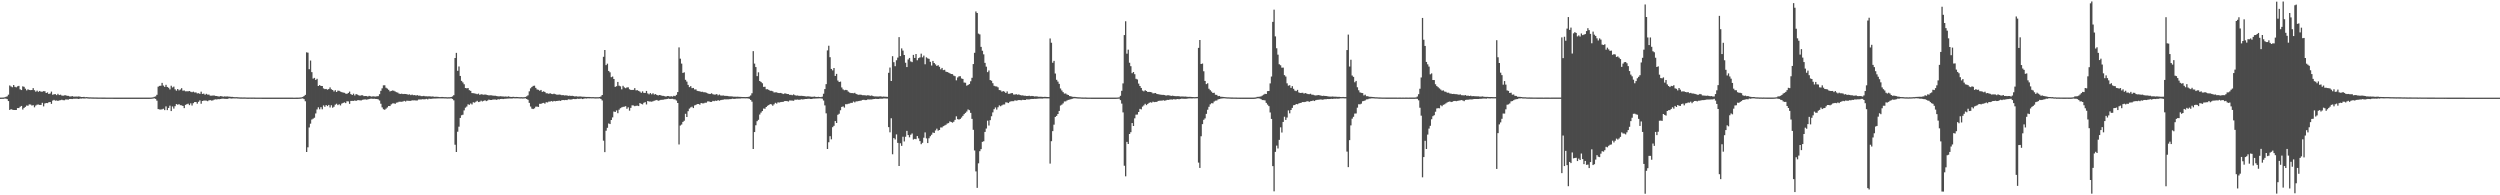 <?xml version="1.0" encoding="UTF-8"?>
<svg xmlns="http://www.w3.org/2000/svg" width="1920" height="150">
  <path d="M0 74.975h1v1.000H0zM1 74.943h1v1.000H1zM2 74.908h1v1.000H2zM3 74.728h1v1.000H3zM4 74.383h1v1.322H4zM5 73.981h1v2.150H5zM6 72.689h1v4.912H6zM7 65.655h1v18.790H7zM8 66.412h1v17.428H8zM9 67.011h1v17.253H9zM10 65.276h1v19.178H10zM11 66.666h1v17.820H11zM12 67.063h1v17.416H12zM13 66.302h1v16.677H13zM14 65.947h1v17.033H14zM15 68.615h1v13.334H15zM16 69.162h1v12.182H16zM17 66.292h1v17.831H17zM18 66.662h1v16.240H18zM19 68.080h1v13.975H19zM20 69.449h1v11.616H20zM21 68.624h1v12.602H21zM22 69.094h1v11.080H22zM23 69.207h1v11.048H23zM24 69.117h1v11.909H24zM25 67.707h1v13.111H25zM26 69.273h1v13.159H26zM27 70.417h1v10.657H27zM28 69.586h1v10.790H28zM29 70.486h1v9.778H29zM30 69.834h1v10.746H30zM31 70.409h1v10.187H31zM32 70.395h1v8.560H32zM33 69.991h1v11.749H33zM34 70.070h1v9.412H34zM35 71.423h1v7.696H35zM36 70.985h1v8.217H36zM37 72.189h1v6.366H37zM38 71.778h1v6.541H38zM39 70.330h1v9.430H39zM40 72.739h1v4.546H40zM41 72.378h1v4.331H41zM42 72.279h1v5.015H42zM43 73.078h1v4.069H43zM44 72.059h1v5.441H44zM45 73.031h1v4.083H45zM46 72.695h1v4.249H46zM47 73.359h1v3.251H47zM48 73.540h1v3.424H48zM49 73.234h1v3.775H49zM50 73.169h1v3.219H50zM51 73.599h1v2.826H51zM52 73.648h1v2.838H52zM53 74.025h1v2.026H53zM54 74.091h1v1.874H54zM55 73.771h1v2.313H55zM56 74.168h1v1.670H56zM57 74.203h1v1.635H57zM58 74.119h1v1.678H58zM59 74.189h1v1.659H59zM60 74.037h1v1.984H60zM61 74.216h1v1.434H61zM62 74.482h1v1.256H62zM63 74.497h1v1.069H63zM64 74.413h1v1.252H64zM65 74.639h1v1.000H65zM66 74.522h1v1.000H66zM67 74.669h1v1.000H67zM68 74.770h1v1.000H68zM69 74.739h1v1.000H69zM70 74.799h1v1.000H70zM71 74.822h1v1.000H71zM72 74.839h1v1.000H72zM73 74.852h1v1.000H73zM74 74.875h1v1.000H74zM75 74.885h1v1.000H75zM76 74.904h1v1.000H76zM77 74.880h1v1.000H77zM78 74.912h1v1.000H78zM79 74.916h1v1.000H79zM80 74.917h1v1.000H80zM81 74.936h1v1.000H81zM82 74.935h1v1.000H82zM83 74.939h1v1.000H83zM84 74.947h1v1.000H84zM85 74.933h1v1.000H85zM86 74.950h1v1.000H86zM87 74.957h1v1.000H87zM88 74.957h1v1.000H88zM89 74.960h1v1.000H89zM90 74.964h1v1.000H90zM91 74.966h1v1.000H91zM92 74.967h1v1.000H92zM93 74.972h1v1.000H93zM94 74.972h1v1.000H94zM95 74.968h1v1.000H95zM96 74.972h1v1.000H96zM97 74.975h1v1.000H97zM98 74.977h1v1.000H98zM99 74.977h1v1.000H99zM100 74.980h1v1.000H100zM101 74.979h1v1.000H101zM102 74.979h1v1.000H102zM103 74.977h1v1.000H103zM104 74.980h1v1.000H104zM105 74.981h1v1.000H105zM106 74.982h1v1.000H106zM107 74.981h1v1.000H107zM108 74.981h1v1.000H108zM109 74.983h1v1.000H109zM110 74.981h1v1.000H110zM111 74.983h1v1.000H111zM112 74.982h1v1.000H112zM113 74.982h1v1.000H113zM114 74.963h1v1.000H114zM115 74.933h1v1.000H115zM116 74.880h1v1.000H116zM117 74.728h1v1.000H117zM118 74.335h1v1.170H118zM119 74.026h1v1.901H119zM120 72.795h1v4.532H120zM121 66.576h1v17.186H121zM122 65.927h1v18.152H122zM123 65.855h1v18.296H123zM124 63.626h1v20.364H124zM125 65.665h1v17.840H125zM126 66.692h1v17.878H126zM127 65.116h1v16.595H127zM128 66.740h1v17.824H128zM129 67.356h1v15.544H129zM130 68.635h1v12.533H130zM131 65.859h1v19.417H131zM132 67.149h1v14.629H132zM133 66.500h1v16.911H133zM134 68.632h1v12.920H134zM135 69.619h1v10.296H135zM136 68.338h1v12.120H136zM137 69.436h1v10.564H137zM138 68.785h1v11.996H138zM139 67.730h1v13.187H139zM140 69.637h1v11.746H140zM141 69.454h1v13.569H141zM142 70.139h1v10.383H142zM143 70.112h1v9.913H143zM144 70.124h1v9.511H144zM145 69.864h1v10.868H145zM146 70.454h1v8.885H146zM147 70.815h1v10.215H147zM148 70.396h1v8.864H148zM149 71.025h1v7.369H149zM150 70.976h1v7.335H150zM151 71.752h1v7.858H151zM152 71.555h1v6.607H152zM153 72.099h1v5.018H153zM154 70.400h1v9.292H154zM155 72.135h1v5.433H155zM156 71.902h1v5.371H156zM157 72.750h1v4.476H157zM158 72.025h1v5.280H158zM159 72.673h1v5.037H159zM160 72.666h1v4.392H160zM161 73.467h1v3.446H161zM162 73.461h1v3.781H162zM163 73.377h1v3.715H163zM164 73.308h1v3.237H164zM165 73.676h1v2.614H165zM166 73.715h1v2.676H166zM167 74.027h1v2.125H167zM168 74.103h1v2.100H168zM169 73.767h1v2.280H169zM170 73.961h1v1.816H170zM171 74.244h1v1.529H171zM172 74.045h1v1.833H172zM173 74.119h1v1.800H173zM174 74.037h1v1.969H174zM175 74.182h1v1.503H175zM176 74.231h1v1.244H176zM177 74.391h1v1.331H177zM178 74.400h1v1.218H178zM179 74.562h1v1.000H179zM180 74.633h1v1.000H180zM181 74.590h1v1.000H181zM182 74.665h1v1.000H182zM183 74.732h1v1.000H183zM184 74.811h1v1.000H184zM185 74.816h1v1.000H185zM186 74.834h1v1.000H186zM187 74.824h1v1.000H187zM188 74.843h1v1.000H188zM189 74.893h1v1.000H189zM190 74.909h1v1.000H190zM191 74.898h1v1.000H191zM192 74.904h1v1.000H192zM193 74.918h1v1.000H193zM194 74.904h1v1.000H194zM195 74.931h1v1.000H195zM196 74.934h1v1.000H196zM197 74.946h1v1.000H197zM198 74.942h1v1.000H198zM199 74.954h1v1.000H199zM200 74.951h1v1.000H200zM201 74.959h1v1.000H201zM202 74.959h1v1.000H202zM203 74.962h1v1.000H203zM204 74.970h1v1.000H204zM205 74.969h1v1.000H205zM206 74.970h1v1.000H206zM207 74.968h1v1.000H207zM208 74.969h1v1.000H208zM209 74.973h1v1.000H209zM210 74.972h1v1.000H210zM211 74.972h1v1.000H211zM212 74.976h1v1.000H212zM213 74.979h1v1.000H213zM214 74.977h1v1.000H214zM215 74.980h1v1.000H215zM216 74.978h1v1.000H216zM217 74.981h1v1.000H217zM218 74.981h1v1.000H218zM219 74.982h1v1.000H219zM220 74.982h1v1.000H220zM221 74.983h1v1.000H221zM222 74.977h1v1.000H222zM223 74.979h1v1.000H223zM224 74.982h1v1.000H224zM225 74.985h1v1.000H225zM226 74.984h1v1.000H226zM227 74.980h1v1.000H227zM228 74.972h1v1.000H228zM229 74.942h1v1.000H229zM230 74.878h1v1.000H230zM231 74.750h1v1.000H231zM232 74.441h1v1.115H232zM233 73.767h1v2.348H233zM234 72.853h1v4.930H234zM235 40.187h1v76.532H235zM236 40.446h1v72.729H236zM237 53.140h1v44.779H237zM238 46.477h1v48.478H238zM239 55.376h1v36.438H239zM240 60.370h1v30.770H240zM241 59.803h1v30.642H241zM242 61.404h1v25.757H242zM243 60.526h1v23.568H243zM244 66.068h1v16.385H244zM245 65.353h1v18.640H245zM246 66.005h1v16.333H246zM247 66.053h1v17.909H247zM248 67.875h1v13.063H248zM249 68.474h1v13.556H249zM250 68.309h1v12.363H250zM251 68.861h1v12.625H251zM252 68.386h1v12.185H252zM253 67.124h1v15.430H253zM254 68.545h1v12.283H254zM255 69.104h1v13.660H255zM256 70.249h1v11.701H256zM257 69.271h1v11.108H257zM258 70.639h1v9.005H258zM259 69.559h1v11.189H259zM260 69.710h1v10.365H260zM261 70.327h1v10.674H261zM262 70.753h1v8.803H262zM263 71.044h1v8.010H263zM264 71.286h1v7.300H264zM265 71.891h1v7.291H265zM266 72.111h1v5.639H266zM267 71.397h1v6.489H267zM268 70.346h1v9.415H268zM269 72.241h1v5.269H269zM270 72.948h1v4.505H270zM271 71.959h1v5.539H271zM272 73.315h1v3.848H272zM273 72.238h1v5.260H273zM274 72.664h1v4.336H274zM275 73.170h1v3.745H275zM276 73.501h1v3.583H276zM277 73.140h1v3.945H277zM278 73.150h1v3.475H278zM279 73.812h1v2.621H279zM280 73.727h1v2.595H280zM281 73.777h1v2.748H281zM282 74.130h1v2.200H282zM283 73.602h1v2.492H283zM284 73.932h1v1.903H284zM285 74.174h1v1.596H285zM286 73.917h1v2.012H286zM287 74.077h1v1.734H287zM288 74.137h1v1.828H288zM289 73.941h1v2.115H289zM290 73.844h1v2.469H290zM291 72.346h1v4.856H291zM292 69.725h1v9.941H292zM293 67.828h1v14.679H293zM294 65.545h1v18.379H294zM295 65.507h1v18.807H295zM296 67.396h1v16.067H296zM297 68.066h1v14.481H297zM298 68.982h1v12.403H298zM299 70.177h1v11.280H299zM300 69.859h1v10.330H300zM301 69.495h1v9.967H301zM302 69.688h1v9.688H302zM303 70.244h1v9.500H303zM304 70.792h1v8.062H304zM305 71.143h1v7.510H305zM306 71.906h1v6.231H306zM307 72.137h1v5.974H307zM308 71.927h1v6.237H308zM309 72.262h1v5.685H309zM310 72.148h1v5.335H310zM311 72.173h1v5.806H311zM312 72.324h1v4.985H312zM313 72.692h1v4.739H313zM314 72.451h1v5.040H314zM315 73.068h1v4.415H315zM316 72.642h1v4.398H316zM317 73.090h1v4.003H317zM318 73.024h1v4.055H318zM319 73.363h1v3.864H319zM320 73.074h1v4.083H320zM321 73.475h1v2.956H321zM322 73.425h1v2.976H322zM323 73.808h1v2.587H323zM324 73.819h1v2.373H324zM325 73.640h1v2.649H325zM326 73.956h1v2.289H326zM327 73.907h1v2.034H327zM328 74.042h1v2.314H328zM329 73.913h1v1.874H329zM330 74.027h1v1.899H330zM331 74.129h1v1.735H331zM332 74.026h1v1.688H332zM333 74.335h1v1.351H333zM334 74.316h1v1.351H334zM335 74.311h1v1.308H335zM336 74.381h1v1.176H336zM337 74.548h1v1.000H337zM338 74.554h1v1.000H338zM339 74.455h1v1.111H339zM340 74.551h1v1.000H340zM341 74.607h1v1.000H341zM342 74.608h1v1.000H342zM343 74.708h1v1.000H343zM344 74.666h1v1.000H344zM345 74.653h1v1.000H345zM346 74.516h1v1.010H346zM347 74.032h1v1.957H347zM348 73.094h1v3.982H348zM349 44.529h1v66.635H349zM350 40.617h1v76.099H350zM351 54.363h1v46.830H351zM352 51.051h1v46.210H352zM353 58.298h1v32.291H353zM354 62.108h1v26.425H354zM355 63.276h1v24.863H355zM356 64.699h1v20.073H356zM357 67.591h1v15.076H357zM358 67.845h1v13.966H358zM359 67.641h1v12.495H359zM360 69.268h1v11.239H360zM361 69.776h1v9.675H361zM362 71.457h1v8.793H362zM363 71.570h1v6.955H363zM364 71.749h1v7.076H364zM365 71.982h1v6.172H365zM366 72.325h1v5.103H366zM367 71.885h1v6.515H367zM368 72.835h1v5.281H368zM369 72.363h1v4.956H369zM370 72.574h1v5.342H370zM371 72.760h1v4.730H371zM372 72.559h1v4.425H372zM373 72.770h1v4.875H373zM374 73.018h1v4.173H374zM375 73.290h1v3.226H375zM376 73.144h1v3.682H376zM377 73.234h1v3.557H377zM378 73.430h1v3.063H378zM379 73.545h1v2.882H379zM380 73.539h1v2.907H380zM381 73.765h1v2.916H381zM382 73.960h1v2.228H382zM383 73.990h1v2.342H383zM384 73.864h1v2.192H384zM385 74.026h1v1.906H385zM386 74.070h1v2.011H386zM387 74.171h1v1.725H387zM388 74.086h1v1.733H388zM389 74.297h1v1.446H389zM390 73.993h1v1.666H390zM391 74.287h1v1.337H391zM392 74.475h1v1.218H392zM393 74.390h1v1.218H393zM394 74.331h1v1.114H394zM395 74.570h1v1.000H395zM396 74.443h1v1.055H396zM397 74.511h1v1.000H397zM398 74.575h1v1.000H398zM399 74.669h1v1.000H399zM400 74.605h1v1.000H400zM401 74.705h1v1.000H401zM402 74.631h1v1.000H402zM403 74.465h1v1.041H403zM404 74.006h1v2.029H404zM405 73.229h1v3.432H405zM406 70.149h1v8.875H406zM407 67.814h1v13.998H407zM408 66.749h1v16.713H408zM409 65.948h1v17.790H409zM410 65.797h1v17.392H410zM411 67.482h1v14.428H411zM412 68.684h1v13.206H412zM413 68.962h1v13.161H413zM414 69.700h1v10.040H414zM415 69.082h1v10.666H415zM416 70.555h1v8.711H416zM417 70.149h1v8.833H417zM418 70.582h1v9.045H418zM419 71.613h1v6.901H419zM420 71.701h1v6.989H420zM421 72.039h1v6.011H421zM422 71.598h1v6.438H422zM423 72.109h1v5.505H423zM424 72.302h1v5.742H424zM425 71.941h1v5.555H425zM426 72.320h1v5.439H426zM427 72.670h1v4.891H427zM428 72.774h1v4.689H428zM429 72.614h1v4.653H429zM430 72.737h1v4.755H430zM431 73.134h1v3.838H431zM432 73.017h1v3.762H432zM433 73.335h1v3.627H433zM434 73.204h1v3.565H434zM435 73.341h1v3.542H435zM436 73.637h1v2.653H436zM437 73.476h1v2.920H437zM438 73.670h1v2.838H438zM439 73.572h1v2.647H439zM440 73.762h1v2.223H440zM441 74.084h1v2.043H441zM442 73.876h1v2.215H442zM443 74.148h1v1.634H443zM444 74.149h1v1.803H444zM445 74.017h1v1.819H445zM446 74.207h1v1.517H446zM447 74.290h1v1.775H447zM448 74.270h1v1.444H448zM449 74.386h1v1.205H449zM450 74.420h1v1.247H450zM451 74.428h1v1.062H451zM452 74.422h1v1.166H452zM453 74.535h1v1.000H453zM454 74.587h1v1.000H454zM455 74.544h1v1.000H455zM456 74.641h1v1.000H456zM457 74.653h1v1.000H457zM458 74.624h1v1.000H458zM459 74.625h1v1.000H459zM460 74.494h1v1.018H460zM461 74.071h1v1.908H461zM462 72.935h1v4.208H462zM463 43.639h1v64.391H463zM464 38.399h1v78.425H464zM465 50.034h1v50.355H465zM466 48.885h1v49.261H466zM467 54.460h1v40.347H467zM468 55.550h1v39.749H468zM469 59.265h1v32.878H469zM470 58.803h1v31.336H470zM471 60.658h1v25.015H471zM472 66.727h1v19.269H472zM473 66.177h1v18.585H473zM474 62.924h1v24.030H474zM475 65.780h1v18.441H475zM476 66.278h1v16.794H476zM477 68.598h1v13.867H477zM478 65.890h1v16.209H478zM479 67.108h1v14.819H479zM480 67.741h1v13.837H480zM481 67.130h1v16.421H481zM482 67.055h1v15.379H482zM483 68.546h1v16.465H483zM484 69.069h1v13.787H484zM485 69.088h1v11.791H485zM486 69.036h1v11.947H486zM487 67.675h1v13.874H487zM488 69.371h1v11.867H488zM489 69.250h1v11.898H489zM490 69.806h1v11.661H490zM491 70.339h1v8.826H491zM492 71.290h1v8.479H492zM493 70.162h1v10.023H493zM494 71.345h1v7.591H494zM495 71.390h1v7.052H495zM496 69.848h1v10.395H496zM497 71.747h1v5.844H497zM498 72.425h1v5.528H498zM499 71.480h1v6.509H499zM500 72.434h1v5.693H500zM501 71.648h1v6.140H501zM502 72.599h1v4.739H502zM503 72.227h1v4.818H503zM504 72.983h1v3.765H504zM505 73.329h1v4.094H505zM506 72.943h1v4.142H506zM507 73.155h1v3.523H507zM508 73.600h1v3.036H508zM509 73.602h1v2.932H509zM510 73.897h1v2.403H510zM511 74.172h1v2.003H511zM512 73.726h1v2.260H512zM513 73.793h1v1.937H513zM514 74.161h1v1.859H514zM515 73.877h1v2.052H515zM516 74.168h1v1.735H516zM517 73.600h1v2.655H517zM518 73.830h1v2.531H518zM519 72.838h1v4.379H519zM520 70.683h1v8.434H520zM521 36.424h1v74.515H521zM522 45.078h1v51.353H522zM523 48.828h1v46.839H523zM524 56.003h1v37.639H524zM525 55.541h1v37.182H525zM526 61.263h1v26.145H526zM527 62.668h1v27.186H527zM528 65.187h1v20.201H528zM529 66.919h1v16.503H529zM530 66.143h1v16.342H530zM531 67.755h1v14.150H531zM532 67.523h1v15.451H532zM533 68.721h1v12.239H533zM534 68.679h1v11.863H534zM535 69.797h1v10.103H535zM536 69.983h1v9.880H536zM537 70.163h1v10.278H537zM538 70.550h1v8.534H538zM539 70.439h1v8.965H539zM540 70.849h1v8.517H540zM541 70.878h1v8.031H541zM542 71.213h1v7.652H542zM543 71.675h1v6.220H543zM544 72.093h1v5.779H544zM545 72.120h1v6.156H545zM546 71.653h1v6.655H546zM547 72.334h1v5.154H547zM548 72.654h1v5.073H548zM549 72.605h1v4.684H549zM550 72.231h1v5.282H550zM551 73.192h1v3.717H551zM552 72.583h1v4.760H552zM553 73.324h1v3.592H553zM554 73.445h1v3.233H554zM555 73.331h1v3.208H555zM556 73.554h1v2.741H556zM557 73.613h1v2.723H557zM558 73.658h1v2.623H558zM559 73.875h1v2.411H559zM560 73.961h1v2.194H560zM561 73.981h1v2.086H561zM562 74.067h1v1.721H562zM563 74.223h1v1.716H563zM564 74.219h1v1.731H564zM565 74.293h1v1.434H565zM566 74.224h1v1.480H566zM567 74.348h1v1.348H567zM568 74.395h1v1.266H568zM569 74.421h1v1.099H569zM570 74.521h1v1.020H570zM571 74.486h1v1.015H571zM572 74.569h1v1.000H572zM573 74.503h1v1.034H573zM574 74.424h1v1.189H574zM575 74.145h1v1.710H575zM576 73.301h1v3.456H576zM577 71.636h1v6.443H577zM578 39.261h1v75.174H578zM579 48.837h1v52.587H579zM580 51.513h1v44.692H580zM581 58.492h1v34.569H581zM582 55.535h1v36.487H582zM583 62.222h1v25.759H583zM584 62.905h1v23.594H584zM585 63.962h1v21.336H585zM586 66.715h1v16.629H586zM587 66.587h1v16.897H587zM588 68.581h1v13.585H588zM589 68.495h1v12.746H589zM590 69.074h1v11.584H590zM591 69.715h1v10.208H591zM592 69.734h1v10.432H592zM593 70.110h1v11.113H593zM594 71.024h1v9.123H594zM595 70.901h1v8.040H595zM596 70.927h1v8.643H596zM597 71.370h1v7.246H597zM598 71.468h1v7.280H598zM599 71.373h1v7.064H599zM600 71.684h1v6.600H600zM601 72.242h1v5.996H601zM602 71.791h1v5.858H602zM603 71.779h1v5.784H603zM604 72.216h1v5.467H604zM605 72.235h1v5.718H605zM606 72.851h1v4.322H606zM607 72.785h1v4.398H607zM608 73.109h1v4.150H608zM609 72.509h1v4.912H609zM610 73.122h1v3.443H610zM611 73.442h1v3.175H611zM612 73.329h1v3.137H612zM613 73.560h1v3.088H613zM614 73.608h1v2.954H614zM615 73.576h1v2.637H615zM616 73.695h1v2.693H616zM617 73.770h1v2.466H617zM618 73.959h1v2.059H618zM619 74.103h1v1.924H619zM620 73.917h1v1.945H620zM621 74.100h1v1.714H621zM622 74.174h1v1.877H622zM623 74.349h1v1.665H623zM624 74.284h1v1.433H624zM625 74.123h1v1.581H625zM626 74.382h1v1.270H626zM627 74.502h1v1.106H627zM628 74.336h1v1.227H628zM629 74.518h1v1.000H629zM630 74.583h1v1.000H630zM631 74.220h1v1.558H631zM632 71.981h1v5.225H632zM633 68.384h1v12.558H633zM634 64.603h1v22.441H634zM635 38.713h1v75.742H635zM636 35.103h1v74.150H636zM637 43.941h1v60.636H637zM638 52.948h1v54.051H638zM639 54.044h1v43.660H639zM640 52.209h1v44.426H640zM641 58.307h1v34.695H641zM642 56.747h1v37.733H642zM643 61.831h1v26.313H643zM644 62.953h1v24.408H644zM645 62.660h1v22.036H645zM646 67.190h1v14.940H646zM647 68.636h1v13.061H647zM648 69.338h1v13.322H648zM649 69.038h1v10.975H649zM650 69.244h1v10.843H650zM651 70.358h1v9.328H651zM652 71.087h1v8.441H652zM653 71.476h1v7.503H653zM654 71.455h1v7.546H654zM655 71.610h1v6.376H655zM656 71.295h1v7.327H656zM657 72.141h1v5.742H657zM658 72.549h1v5.273H658zM659 72.802h1v4.813H659zM660 72.632h1v4.783H660zM661 72.793h1v4.394H661zM662 73.106h1v3.641H662zM663 73.109h1v3.560H663zM664 73.217h1v3.675H664zM665 73.377h1v3.466H665zM666 73.132h1v3.215H666zM667 73.333h1v3.118H667zM668 73.555h1v2.816H668zM669 73.336h1v3.033H669zM670 73.758h1v2.368H670zM671 74.010h1v1.999H671zM672 74.017h1v1.842H672zM673 74.086h1v1.904H673zM674 74.164h1v1.867H674zM675 74.037h1v1.807H675zM676 73.983h1v1.779H676zM677 74.289h1v1.515H677zM678 74.131h1v1.467H678zM679 74.266h1v1.316H679zM680 74.277h1v1.407H680zM681 74.379h1v1.281H681zM682 55.926h1v41.717H682zM683 51.886h1v49.749H683zM684 62.209h1v28.633H684zM685 43.178h1v75.323H685zM686 47.781h1v58.247H686zM687 50.846h1v56.252H687zM688 46.271h1v56.941H688zM689 44.241h1v65.502H689zM690 28.501h1v99.002H690zM691 43.094h1v66.956H691zM692 37.192h1v74.842H692zM693 38.869h1v66.161H693zM694 42.219h1v66.424H694zM695 48.155h1v56.835H695zM696 51.492h1v48.993H696zM697 45.679h1v58.041H697zM698 44.495h1v60.961H698zM699 47.179h1v56.298H699zM700 47.718h1v54.791H700zM701 42.132h1v65.015H701zM702 44.505h1v62.120H702zM703 41.483h1v65.424H703zM704 46.303h1v58.207H704zM705 44.668h1v61.608H705zM706 44.071h1v64.294H706zM707 41.241h1v69.525H707zM708 44.023h1v65.634H708zM709 42.702h1v63.092H709zM710 49.373h1v52.310H710zM711 44.012h1v62.287H711zM712 44.822h1v65.032H712zM713 45.227h1v60.939H713zM714 47.468h1v57.170H714zM715 50.315h1v53.151H715zM716 46.776h1v54.986H716zM717 48.364h1v53.773H717zM718 49.449h1v50.750H718zM719 50.650h1v48.153H719zM720 50.091h1v50.251H720zM721 51.283h1v48.559H721zM722 53.236h1v44.656H722zM723 52.197h1v45.682H723zM724 53.841h1v43.095H724zM725 53.610h1v42.798H725zM726 55.026h1v40.813H726zM727 55.314h1v39.555H727zM728 55.770h1v38.806H728zM729 56.286h1v36.929H729zM730 56.855h1v36.839H730zM731 56.947h1v37.269H731zM732 58.047h1v35.456H732zM733 58.496h1v33.539H733zM734 61.694h1v27.668H734zM735 59.513h1v31.972H735zM736 58.616h1v33.213H736zM737 58.520h1v32.814H737zM738 60.268h1v29.986H738zM739 60.645h1v28.343H739zM740 63.404h1v24.244H740zM741 63.525h1v23.179H741zM742 65.804h1v19.838H742zM743 65.239h1v18.820H743zM744 64.588h1v20.033H744zM745 62.409h1v24.253H745zM746 59.735h1v31.549H746zM747 49.190h1v50.479H747zM748 40.545h1v75.013H748zM749 8.787h1v122.855H749zM750 9.973h1v134.310H750zM751 25.815h1v99.644H751zM752 26.427h1v89.685H752zM753 35.969h1v78.565H753zM754 38.942h1v70.027H754zM755 41.716h1v66.798H755zM756 48.257h1v53.053H756zM757 51.207h1v47.506H757zM758 55.407h1v37.255H758zM759 54.138h1v42.254H759zM760 61.508h1v30.779H760zM761 62.007h1v27.271H761zM762 63.882h1v22.438H762zM763 65.882h1v17.985H763zM764 66.309h1v16.214H764zM765 66.430h1v17.729H765zM766 67.047h1v15.358H766zM767 69.195h1v11.745H767zM768 69.355h1v12.268H768zM769 70.424h1v10.492H769zM770 69.960h1v10.315H770zM771 70.408h1v9.837H771zM772 71.445h1v7.162H772zM773 70.211h1v8.555H773zM774 72.016h1v7.138H774zM775 71.980h1v6.210H775zM776 71.576h1v6.180H776zM777 71.483h1v6.246H777zM778 72.619h1v5.082H778zM779 72.603h1v4.469H779zM780 72.340h1v4.981H780zM781 72.745h1v4.352H781zM782 72.512h1v4.288H782zM783 73.012h1v3.888H783zM784 73.282h1v3.704H784zM785 73.218h1v3.426H785zM786 73.499h1v3.284H786zM787 73.526h1v3.280H787zM788 73.745h1v2.521H788zM789 73.655h1v2.721H789zM790 73.522h1v2.810H790zM791 73.814h1v2.328H791zM792 73.697h1v2.291H792zM793 73.798h1v2.245H793zM794 74.095h1v1.806H794zM795 73.968h1v1.955H795zM796 74.017h1v1.787H796zM797 74.281h1v1.433H797zM798 74.276h1v1.403H798zM799 74.305h1v1.371H799zM800 74.378h1v1.334H800zM801 74.438h1v1.127H801zM802 74.337h1v1.169H802zM803 74.428h1v1.121H803zM804 74.503h1v1.071H804zM805 74.554h1v1.000H805zM806 29.520h1v96.116H806zM807 32.796h1v75.622H807zM808 48.160h1v52.550H808zM809 46.745h1v49.024H809zM810 56.460h1v33.359H810zM811 61.285h1v27.703H811zM812 62.657h1v24.889H812zM813 64.389h1v20.817H813zM814 67.955h1v13.103H814zM815 69.464h1v10.940H815zM816 70.745h1v8.651H816zM817 71.895h1v6.009H817zM818 71.785h1v6.092H818zM819 72.617h1v4.519H819zM820 72.969h1v3.728H820zM821 73.786h1v2.694H821zM822 73.919h1v2.280H822zM823 74.298h1v1.562H823zM824 74.410h1v1.168H824zM825 74.401h1v1.075H825zM826 74.554h1v1.000H826zM827 74.654h1v1.000H827zM828 74.710h1v1.000H828zM829 74.737h1v1.000H829zM830 74.832h1v1.000H830zM831 74.864h1v1.000H831zM832 74.881h1v1.000H832zM833 74.876h1v1.000H833zM834 74.914h1v1.000H834zM835 74.936h1v1.000H835zM836 74.939h1v1.000H836zM837 74.954h1v1.000H837zM838 74.960h1v1.000H838zM839 74.966h1v1.000H839zM840 74.965h1v1.000H840zM841 74.969h1v1.000H841zM842 74.970h1v1.000H842zM843 74.966h1v1.000H843zM844 74.968h1v1.000H844zM845 74.976h1v1.000H845zM846 74.976h1v1.000H846zM847 74.975h1v1.000H847zM848 74.976h1v1.000H848zM849 74.979h1v1.000H849zM850 74.978h1v1.000H850zM851 74.978h1v1.000H851zM852 74.979h1v1.000H852zM853 74.979h1v1.000H853zM854 74.983h1v1.000H854zM855 74.980h1v1.000H855zM856 74.973h1v1.000H856zM857 74.948h1v1.000H857zM858 74.882h1v1.000H858zM859 74.755h1v1.000H859zM860 73.592h1v3.335H860zM861 69.747h1v9.797H861zM862 64.067h1v22.242H862zM863 26.919h1v100.355H863zM864 16.347h1v119.098H864zM865 41.230h1v67.700H865zM866 38.143h1v72.460H866zM867 48.165h1v54.771H867zM868 50.859h1v50.690H868zM869 56.213h1v38.285H869zM870 55.292h1v41.499H870zM871 56.969h1v33.891H871zM872 60.509h1v27.564H872zM873 61.039h1v26.940H873zM874 64.190h1v21.803H874zM875 66.041h1v17.566H875zM876 67.524h1v16.502H876zM877 69.517h1v12.365H877zM878 70.131h1v10.825H878zM879 69.277h1v10.419H879zM880 69.911h1v10.849H880zM881 70.652h1v9.159H881zM882 70.568h1v8.435H882zM883 70.636h1v7.915H883zM884 70.923h1v7.950H884zM885 71.749h1v6.346H885zM886 71.560h1v6.891H886zM887 71.431h1v6.842H887zM888 72.188h1v6.027H888zM889 72.334h1v5.180H889zM890 72.562h1v4.815H890zM891 72.702h1v4.602H891zM892 72.867h1v4.373H892zM893 72.858h1v4.133H893zM894 73.027h1v4.327H894zM895 73.419h1v3.627H895zM896 73.187h1v3.501H896zM897 73.179h1v3.583H897zM898 73.384h1v3.080H898zM899 73.661h1v2.745H899zM900 73.494h1v3.013H900zM901 73.667h1v2.460H901zM902 73.832h1v2.569H902zM903 73.858h1v2.356H903zM904 73.809h1v2.221H904zM905 73.886h1v2.349H905zM906 74.114h1v1.869H906zM907 74.086h1v1.687H907zM908 74.072h1v1.742H908zM909 74.200h1v1.683H909zM910 74.147h1v1.742H910zM911 74.309h1v1.507H911zM912 74.369h1v1.232H912zM913 74.348h1v1.239H913zM914 74.411h1v1.145H914zM915 74.489h1v1.123H915zM916 74.535h1v1.009H916zM917 74.584h1v1.000H917zM918 74.532h1v1.000H918zM919 74.458h1v1.000H919zM920 36.774h1v88.124H920zM921 30.728h1v98.255H921zM922 49.165h1v55.505H922zM923 48.805h1v46.554H923zM924 54.739h1v37.244H924zM925 62.151h1v28.768H925zM926 64.621h1v22.825H926zM927 63.951h1v20.324H927zM928 68.131h1v13.895H928zM929 69.282h1v10.824H929zM930 70.363h1v8.878H930zM931 71.416h1v7.958H931zM932 71.203h1v6.776H932zM933 72.743h1v4.561H933zM934 72.870h1v4.318H934zM935 73.832h1v2.521H935zM936 73.670h1v2.387H936zM937 74.271h1v1.500H937zM938 74.365h1v1.237H938zM939 74.445h1v1.051H939zM940 74.539h1v1.000H940zM941 74.647h1v1.000H941zM942 74.738h1v1.000H942zM943 74.744h1v1.000H943zM944 74.796h1v1.000H944zM945 74.863h1v1.000H945zM946 74.874h1v1.000H946zM947 74.888h1v1.000H947zM948 74.898h1v1.000H948zM949 74.926h1v1.000H949zM950 74.943h1v1.000H950zM951 74.949h1v1.000H951zM952 74.960h1v1.000H952zM953 74.956h1v1.000H953zM954 74.967h1v1.000H954zM955 74.968h1v1.000H955zM956 74.967h1v1.000H956zM957 74.971h1v1.000H957zM958 74.972h1v1.000H958zM959 74.976h1v1.000H959zM960 74.971h1v1.000H960zM961 74.976h1v1.000H961zM962 74.967h1v1.000H962zM963 74.907h1v1.000H963zM964 74.811h1v1.000H964zM965 74.374h1v1.157H965zM966 74.355h1v1.171H966zM967 74.242h1v1.458H967zM968 73.975h1v2.223H968zM969 73.396h1v3.474H969zM970 72.721h1v4.206H970zM971 72.057h1v5.056H971zM972 72.184h1v6.801H972zM973 69.990h1v10.337H973zM974 69.891h1v11.628H974zM975 64.034h1v22.363H975zM976 58.795h1v32.543H976zM977 16.796h1v110.813H977zM978 7.438h1v139.527H978zM979 27.955h1v88.658H979zM980 37.060h1v74.765H980zM981 42.007h1v71.991H981zM982 49.381h1v58.042H982zM983 50.129h1v47.679H983zM984 51.977h1v49.794H984zM985 51.941h1v41.697H985zM986 57.689h1v31.945H986zM987 58.791h1v33.301H987zM988 64.001h1v26.263H988zM989 65.779h1v18.990H989zM990 65.415h1v21.600H990zM991 67.474h1v16.988H991zM992 66.138h1v16.722H992zM993 68.192h1v12.628H993zM994 69.593h1v11.057H994zM995 69.974h1v9.912H995zM996 69.033h1v11.064H996zM997 70.959h1v8.502H997zM998 71.410h1v7.681H998zM999 71.305h1v7.521H999zM1000 71.241h1v7.105H1000zM1001 71.873h1v6.566H1001zM1002 71.464h1v6.778H1002zM1003 71.844h1v6.092H1003zM1004 72.236h1v5.507H1004zM1005 72.369h1v5.872H1005zM1006 71.978h1v5.739H1006zM1007 72.694h1v4.856H1007zM1008 72.771h1v4.398H1008zM1009 73.182h1v4.453H1009zM1010 73.303h1v3.629H1010zM1011 73.151h1v3.570H1011zM1012 73.012h1v3.569H1012zM1013 73.147h1v3.342H1013zM1014 73.397h1v2.966H1014zM1015 73.667h1v2.906H1015zM1016 73.547h1v2.886H1016zM1017 73.667h1v2.529H1017zM1018 73.721h1v2.527H1018zM1019 73.920h1v2.101H1019zM1020 74.098h1v1.990H1020zM1021 74.167h1v1.842H1021zM1022 74.182h1v1.685H1022zM1023 74.102h1v1.859H1023zM1024 74.257h1v1.539H1024zM1025 74.247h1v1.567H1025zM1026 74.269h1v1.469H1026zM1027 74.389h1v1.449H1027zM1028 74.352h1v1.362H1028zM1029 74.501h1v1.000H1029zM1030 74.528h1v1.000H1030zM1031 74.453h1v1.039H1031zM1032 74.568h1v1.000H1032zM1033 74.546h1v1.000H1033zM1034 38.466h1v77.968H1034zM1035 26.569h1v101.781H1035zM1036 51.109h1v56.499H1036zM1037 45.870h1v50.437H1037zM1038 58.000h1v33.133H1038zM1039 59.016h1v30.681H1039zM1040 63.185h1v24.050H1040zM1041 62.172h1v24.958H1041zM1042 67.004h1v15.702H1042zM1043 69.330h1v10.761H1043zM1044 70.951h1v9.181H1044zM1045 71.341h1v8.300H1045zM1046 71.455h1v6.323H1046zM1047 73.278h1v4.216H1047zM1048 72.699h1v4.409H1048zM1049 73.860h1v2.499H1049zM1050 73.889h1v2.367H1050zM1051 74.268h1v1.495H1051zM1052 74.332h1v1.364H1052zM1053 74.417h1v1.104H1053zM1054 74.513h1v1.000H1054zM1055 74.605h1v1.000H1055zM1056 74.694h1v1.000H1056zM1057 74.692h1v1.000H1057zM1058 74.793h1v1.000H1058zM1059 74.814h1v1.000H1059zM1060 74.837h1v1.000H1060zM1061 74.888h1v1.000H1061zM1062 74.879h1v1.000H1062zM1063 74.899h1v1.000H1063zM1064 74.908h1v1.000H1064zM1065 74.917h1v1.000H1065zM1066 74.918h1v1.000H1066zM1067 74.932h1v1.000H1067zM1068 74.928h1v1.000H1068zM1069 74.922h1v1.000H1069zM1070 74.924h1v1.000H1070zM1071 74.925h1v1.000H1071zM1072 74.924h1v1.000H1072zM1073 74.936h1v1.000H1073zM1074 74.929h1v1.000H1074zM1075 74.915h1v1.000H1075zM1076 74.933h1v1.000H1076zM1077 74.916h1v1.000H1077zM1078 74.939h1v1.000H1078zM1079 74.926h1v1.000H1079zM1080 74.932h1v1.000H1080zM1081 74.933h1v1.000H1081zM1082 74.926h1v1.000H1082zM1083 74.919h1v1.000H1083zM1084 74.915h1v1.000H1084zM1085 74.932h1v1.000H1085zM1086 74.918h1v1.000H1086zM1087 74.824h1v1.000H1087zM1088 74.124h1v1.815H1088zM1089 72.339h1v4.700H1089zM1090 68.143h1v14.591H1090zM1091 59.469h1v29.378H1091zM1092 13.783h1v122.411H1092zM1093 30.530h1v90.091H1093zM1094 35.282h1v72.840H1094zM1095 47.586h1v66.848H1095zM1096 49.428h1v53.933H1096zM1097 51.149h1v47.620H1097zM1098 57.065h1v39.540H1098zM1099 56.379h1v35.217H1099zM1100 61.423h1v27.825H1100zM1101 61.500h1v26.979H1101zM1102 64.713h1v21.084H1102zM1103 66.098h1v17.196H1103zM1104 66.971h1v16.089H1104zM1105 67.865h1v15.318H1105zM1106 68.776h1v12.059H1106zM1107 69.627h1v11.962H1107zM1108 69.416h1v11.084H1108zM1109 70.306h1v9.815H1109zM1110 70.513h1v8.857H1110zM1111 71.203h1v7.436H1111zM1112 71.147h1v7.091H1112zM1113 71.773h1v6.132H1113zM1114 71.952h1v6.444H1114zM1115 72.175h1v5.934H1115zM1116 72.099h1v5.525H1116zM1117 72.313h1v5.219H1117zM1118 72.359h1v5.383H1118zM1119 72.483h1v4.960H1119zM1120 72.737h1v4.532H1120zM1121 72.506h1v4.546H1121zM1122 73.129h1v3.725H1122zM1123 73.149h1v4.061H1123zM1124 73.251h1v4.460H1124zM1125 72.997h1v3.732H1125zM1126 73.580h1v3.014H1126zM1127 73.433h1v3.183H1127zM1128 73.713h1v2.695H1128zM1129 73.453h1v2.896H1129zM1130 73.883h1v2.498H1130zM1131 73.761h1v2.380H1131zM1132 73.891h1v2.163H1132zM1133 73.924h1v2.132H1133zM1134 73.962h1v2.049H1134zM1135 73.974h1v2.039H1135zM1136 74.194h1v1.665H1136zM1137 74.166h1v1.722H1137zM1138 74.046h1v1.657H1138zM1139 74.224h1v1.466H1139zM1140 74.377h1v1.271H1140zM1141 74.389h1v1.396H1141zM1142 74.405h1v1.082H1142zM1143 74.488h1v1.070H1143zM1144 74.473h1v1.134H1144zM1145 74.503h1v1.000H1145zM1146 74.560h1v1.000H1146zM1147 74.587h1v1.000H1147zM1148 74.560h1v1.000H1148zM1149 30.862h1v98.874H1149zM1150 43.970h1v58.273H1150zM1151 48.366h1v47.176H1151zM1152 55.793h1v38.231H1152zM1153 57.721h1v33.523H1153zM1154 65.043h1v22.132H1154zM1155 62.241h1v24.992H1155zM1156 64.960h1v18.995H1156zM1157 69.405h1v11.006H1157zM1158 69.768h1v10.429H1158zM1159 71.409h1v8.046H1159zM1160 71.185h1v6.700H1160zM1161 72.694h1v4.922H1161zM1162 72.529h1v4.468H1162zM1163 73.572h1v2.847H1163zM1164 73.698h1v2.483H1164zM1165 74.281h1v1.789H1165zM1166 74.347h1v1.248H1166zM1167 74.388h1v1.173H1167zM1168 74.492h1v1.000H1168zM1169 74.648h1v1.000H1169zM1170 74.688h1v1.000H1170zM1171 74.697h1v1.000H1171zM1172 74.793h1v1.000H1172zM1173 74.842h1v1.000H1173zM1174 74.811h1v1.000H1174zM1175 74.876h1v1.000H1175zM1176 74.876h1v1.000H1176zM1177 74.902h1v1.000H1177zM1178 74.897h1v1.000H1178zM1179 74.892h1v1.000H1179zM1180 74.910h1v1.000H1180zM1181 74.919h1v1.000H1181zM1182 74.918h1v1.000H1182zM1183 74.925h1v1.000H1183zM1184 74.922h1v1.000H1184zM1185 74.934h1v1.000H1185zM1186 74.922h1v1.000H1186zM1187 74.922h1v1.000H1187zM1188 74.928h1v1.000H1188zM1189 74.929h1v1.000H1189zM1190 74.936h1v1.000H1190zM1191 74.907h1v1.000H1191zM1192 74.922h1v1.000H1192zM1193 74.915h1v1.000H1193zM1194 74.929h1v1.000H1194zM1195 74.926h1v1.000H1195zM1196 74.924h1v1.000H1196zM1197 74.919h1v1.000H1197zM1198 74.909h1v1.000H1198zM1199 28.721h1v104.244H1199zM1200 44.623h1v59.481H1200zM1201 28.206h1v99.324H1201zM1202 31.269h1v84.603H1202zM1203 21.966h1v104.849H1203zM1204 13.120h1v129.889H1204zM1205 22.914h1v101.470H1205zM1206 21.178h1v104.083H1206zM1207 41.092h1v76.008H1207zM1208 25.608h1v96.001H1208zM1209 24.668h1v96.657H1209zM1210 25.296h1v95.830H1210zM1211 27.933h1v95.771H1211zM1212 27.202h1v94.580H1212zM1213 28.066h1v94.806H1213zM1214 25.691h1v92.226H1214zM1215 26.994h1v95.151H1215zM1216 26.554h1v99.480H1216zM1217 26.175h1v97.409H1217zM1218 23.854h1v102.764H1218zM1219 21.649h1v104.785H1219zM1220 23.138h1v105.931H1220zM1221 26.017h1v98.435H1221zM1222 33.251h1v81.461H1222zM1223 24.291h1v102.459H1223zM1224 26.630h1v99.483H1224zM1225 27.603h1v94.957H1225zM1226 29.433h1v89.713H1226zM1227 31.081h1v89.279H1227zM1228 29.513h1v91.161H1228zM1229 30.430h1v87.581H1229zM1230 34.244h1v81.888H1230zM1231 34.539h1v81.958H1231zM1232 34.019h1v81.343H1232zM1233 38.163h1v74.571H1233zM1234 36.623h1v76.533H1234zM1235 37.918h1v74.064H1235zM1236 39.081h1v72.122H1236zM1237 38.838h1v72.136H1237zM1238 42.066h1v65.965H1238zM1239 41.590h1v67.819H1239zM1240 41.838h1v66.227H1240zM1241 43.700h1v62.761H1241zM1242 43.312h1v63.910H1242zM1243 44.294h1v62.056H1243zM1244 45.375h1v59.737H1244zM1245 51.329h1v50.378H1245zM1246 48.844h1v53.646H1246zM1247 47.778h1v54.813H1247zM1248 47.628h1v55.580H1248zM1249 48.586h1v53.059H1249zM1250 50.801h1v49.093H1250zM1251 54.590h1v42.795H1251zM1252 57.313h1v35.728H1252zM1253 58.619h1v31.810H1253zM1254 61.181h1v26.207H1254zM1255 63.958h1v23.322H1255zM1256 62.274h1v25.512H1256zM1257 60.098h1v28.005H1257zM1258 58.979h1v32.317H1258zM1259 57.775h1v38.926H1259zM1260 47.954h1v45.326H1260zM1261 44.369h1v56.955H1261zM1262 38.139h1v87.748H1262zM1263 3.444h1v145.329H1263zM1264 13.060h1v118.102H1264zM1265 28.757h1v100.425H1265zM1266 34.612h1v85.071H1266zM1267 28.765h1v90.921H1267zM1268 35.966h1v86.710H1268zM1269 39.392h1v70.837H1269zM1270 40.152h1v71.889H1270zM1271 44.356h1v56.974H1271zM1272 51.443h1v52.325H1272zM1273 50.919h1v50.256H1273zM1274 57.337h1v35.399H1274zM1275 59.970h1v32.673H1275zM1276 60.143h1v32.659H1276zM1277 59.462h1v28.080H1277zM1278 63.421h1v24.864H1278zM1279 61.430h1v27.357H1279zM1280 64.794h1v20.474H1280zM1281 66.061h1v18.587H1281zM1282 66.879h1v17.702H1282zM1283 65.970h1v17.676H1283zM1284 66.148h1v16.230H1284zM1285 65.424h1v18.036H1285zM1286 67.849h1v13.507H1286zM1287 68.208h1v13.987H1287zM1288 69.427h1v11.214H1288zM1289 67.571h1v13.626H1289zM1290 68.878h1v12.477H1290zM1291 70.281h1v9.707H1291zM1292 70.161h1v9.399H1292zM1293 70.267h1v10.651H1293zM1294 70.668h1v8.728H1294zM1295 70.897h1v8.303H1295zM1296 70.701h1v8.017H1296zM1297 71.598h1v7.246H1297zM1298 71.345h1v6.753H1298zM1299 71.779h1v7.484H1299zM1300 71.850h1v6.328H1300zM1301 72.023h1v5.565H1301zM1302 72.312h1v5.206H1302zM1303 72.756h1v5.116H1303zM1304 72.747h1v4.626H1304zM1305 72.127h1v5.194H1305zM1306 72.468h1v4.579H1306zM1307 73.306h1v3.619H1307zM1308 73.386h1v3.527H1308zM1309 73.454h1v3.315H1309zM1310 73.579h1v2.937H1310zM1311 73.400h1v3.019H1311zM1312 73.690h1v2.770H1312zM1313 73.873h1v2.506H1313zM1314 73.761h1v2.560H1314zM1315 74.133h1v2.189H1315zM1316 74.072h1v1.826H1316zM1317 72.229h1v5.045H1317zM1318 69.385h1v10.455H1318zM1319 65.383h1v18.307H1319zM1320 12.193h1v121.613H1320zM1321 22.413h1v115.172H1321zM1322 41.503h1v69.273H1322zM1323 32.848h1v83.652H1323zM1324 46.276h1v57.561H1324zM1325 53.611h1v46.257H1325zM1326 57.933h1v38.324H1326zM1327 56.392h1v40.627H1327zM1328 58.701h1v29.832H1328zM1329 60.398h1v26.739H1329zM1330 63.679h1v24.111H1330zM1331 68.093h1v15.364H1331zM1332 69.297h1v11.696H1332zM1333 69.335h1v11.527H1333zM1334 70.799h1v8.071H1334zM1335 71.227h1v7.752H1335zM1336 71.281h1v6.950H1336zM1337 71.566h1v6.086H1337zM1338 73.162h1v3.615H1338zM1339 73.641h1v3.019H1339zM1340 73.436h1v2.929H1340zM1341 73.864h1v2.325H1341zM1342 73.745h1v2.535H1342zM1343 74.170h1v1.478H1343zM1344 74.335h1v1.490H1344zM1345 74.554h1v1.000H1345zM1346 74.518h1v1.005H1346zM1347 74.547h1v1.000H1347zM1348 74.748h1v1.000H1348zM1349 74.762h1v1.000H1349zM1350 74.784h1v1.000H1350zM1351 74.878h1v1.000H1351zM1352 74.852h1v1.000H1352zM1353 74.905h1v1.000H1353zM1354 74.871h1v1.000H1354zM1355 74.904h1v1.000H1355zM1356 74.905h1v1.000H1356zM1357 74.910h1v1.000H1357zM1358 74.923h1v1.000H1358zM1359 74.929h1v1.000H1359zM1360 74.920h1v1.000H1360zM1361 74.925h1v1.000H1361zM1362 74.879h1v1.000H1362zM1363 74.787h1v1.000H1363zM1364 74.679h1v1.000H1364zM1365 74.024h1v1.811H1365zM1366 73.970h1v2.011H1366zM1367 73.598h1v3.002H1367zM1368 72.895h1v3.972H1368zM1369 71.845h1v6.017H1369zM1370 71.304h1v6.966H1370zM1371 70.548h1v7.679H1371zM1372 69.236h1v12.189H1372zM1373 67.436h1v15.529H1373zM1374 67.701h1v17.421H1374zM1375 58.568h1v33.244H1375zM1376 50.623h1v49.946H1376zM1377 2.400h1v135.185H1377zM1378 5.923h1v141.584H1378zM1379 22.071h1v98.722H1379zM1380 29.463h1v92.927H1380zM1381 31.288h1v88.224H1381zM1382 41.937h1v69.444H1382zM1383 37.738h1v77.560H1383zM1384 44.241h1v66.423H1384zM1385 47.688h1v55.244H1385zM1386 52.676h1v45.395H1386zM1387 55.842h1v43.049H1387zM1388 54.219h1v41.139H1388zM1389 57.775h1v31.996H1389zM1390 60.286h1v35.257H1390zM1391 60.684h1v29.775H1391zM1392 62.797h1v25.785H1392zM1393 64.849h1v20.886H1393zM1394 62.941h1v23.635H1394zM1395 64.749h1v21.831H1395zM1396 64.920h1v20.059H1396zM1397 67.088h1v17.290H1397zM1398 67.248h1v15.414H1398zM1399 65.511h1v18.239H1399zM1400 67.305h1v15.843H1400zM1401 68.359h1v14.569H1401zM1402 68.462h1v13.188H1402zM1403 68.647h1v11.999H1403zM1404 69.465h1v11.192H1404zM1405 69.855h1v11.033H1405zM1406 69.875h1v10.482H1406zM1407 69.862h1v9.639H1407zM1408 70.777h1v8.444H1408zM1409 69.912h1v9.128H1409zM1410 70.995h1v8.243H1410zM1411 71.736h1v6.951H1411zM1412 71.164h1v8.025H1412zM1413 71.607h1v6.668H1413zM1414 71.647h1v6.286H1414zM1415 71.835h1v5.654H1415zM1416 72.552h1v5.174H1416zM1417 72.273h1v4.939H1417zM1418 72.895h1v4.484H1418zM1419 72.758h1v4.586H1419zM1420 72.934h1v4.035H1420zM1421 73.162h1v3.877H1421zM1422 73.180h1v3.521H1422zM1423 73.459h1v3.310H1423zM1424 73.449h1v2.878H1424zM1425 73.278h1v3.161H1425zM1426 73.794h1v2.514H1426zM1427 73.819h1v2.466H1427zM1428 73.751h1v2.467H1428zM1429 73.876h1v2.042H1429zM1430 74.120h1v1.817H1430zM1431 73.248h1v3.576H1431zM1432 69.889h1v9.394H1432zM1433 65.519h1v18.366H1433zM1434 15.782h1v128.689H1434zM1435 13.613h1v131.890H1435zM1436 36.447h1v74.705H1436zM1437 34.394h1v78.122H1437zM1438 49.807h1v55.751H1438zM1439 51.556h1v50.784H1439zM1440 54.665h1v42.536H1440zM1441 57.071h1v39.642H1441zM1442 58.944h1v30.681H1442zM1443 60.839h1v26.155H1443zM1444 63.233h1v24.489H1444zM1445 67.126h1v16.047H1445zM1446 68.524h1v12.659H1446zM1447 69.493h1v11.696H1447zM1448 71.210h1v7.437H1448zM1449 71.841h1v6.925H1449zM1450 71.210h1v7.034H1450zM1451 71.811h1v5.603H1451zM1452 72.936h1v4.051H1452zM1453 73.582h1v2.861H1453zM1454 73.407h1v3.233H1454zM1455 73.601h1v2.814H1455zM1456 73.848h1v2.382H1456zM1457 74.214h1v1.503H1457zM1458 74.244h1v1.560H1458zM1459 74.517h1v1.000H1459zM1460 74.527h1v1.000H1460zM1461 74.556h1v1.000H1461zM1462 74.690h1v1.000H1462zM1463 74.733h1v1.000H1463zM1464 74.725h1v1.000H1464zM1465 74.785h1v1.000H1465zM1466 74.722h1v1.000H1466zM1467 74.751h1v1.000H1467zM1468 74.688h1v1.000H1468zM1469 74.594h1v1.000H1469zM1470 74.599h1v1.000H1470zM1471 74.431h1v1.000H1471zM1472 74.418h1v1.077H1472zM1473 74.322h1v1.230H1473zM1474 74.310h1v1.507H1474zM1475 74.318h1v1.437H1475zM1476 74.150h1v1.802H1476zM1477 73.983h1v2.164H1477zM1478 73.151h1v3.017H1478zM1479 73.526h1v3.167H1479zM1480 72.442h1v4.742H1480zM1481 72.677h1v4.741H1481zM1482 71.598h1v6.852H1482zM1483 71.037h1v8.197H1483zM1484 68.894h1v10.843H1484zM1485 69.191h1v12.051H1485zM1486 67.688h1v16.497H1486zM1487 65.557h1v22.077H1487zM1488 61.756h1v30.857H1488zM1489 49.811h1v48.733H1489zM1490 39.879h1v68.690H1490zM1491 5.160h1v141.917H1491zM1492 11.385h1v135.790H1492zM1493 17.642h1v114.728H1493zM1494 21.599h1v106.888H1494zM1495 23.568h1v95.668H1495zM1496 29.458h1v89.377H1496zM1497 36.100h1v80.561H1497zM1498 42.393h1v70.146H1498zM1499 36.564h1v74.401H1499zM1500 48.803h1v53.457H1500zM1501 48.684h1v53.883H1501zM1502 53.467h1v47.312H1502zM1503 55.269h1v38.539H1503zM1504 56.272h1v38.373H1504zM1505 59.274h1v30.013H1505zM1506 61.760h1v32.317H1506zM1507 60.728h1v28.192H1507zM1508 63.453h1v23.931H1508zM1509 64.782h1v20.867H1509zM1510 65.040h1v21.169H1510zM1511 65.396h1v18.114H1511zM1512 66.478h1v18.834H1512zM1513 66.924h1v18.215H1513zM1514 66.307h1v16.029H1514zM1515 66.686h1v16.560H1515zM1516 69.064h1v12.683H1516zM1517 68.458h1v12.854H1517zM1518 69.006h1v11.859H1518zM1519 68.883h1v11.220H1519zM1520 70.063h1v9.813H1520zM1521 70.097h1v10.092H1521zM1522 70.332h1v9.369H1522zM1523 70.862h1v8.766H1523zM1524 70.390h1v8.792H1524zM1525 71.650h1v7.071H1525zM1526 71.418h1v7.872H1526zM1527 71.806h1v6.512H1527zM1528 72.059h1v6.392H1528zM1529 72.628h1v5.491H1529zM1530 72.498h1v5.075H1530zM1531 72.476h1v5.114H1531zM1532 72.548h1v4.793H1532zM1533 73.130h1v4.487H1533zM1534 72.443h1v5.101H1534zM1535 72.932h1v4.136H1535zM1536 73.258h1v3.362H1536zM1537 73.412h1v3.485H1537zM1538 72.943h1v3.568H1538zM1539 73.748h1v2.804H1539zM1540 73.688h1v2.652H1540zM1541 73.847h1v2.287H1541zM1542 73.748h1v2.329H1542zM1543 73.712h1v2.242H1543zM1544 74.152h1v1.679H1544zM1545 73.379h1v3.485H1545zM1546 70.854h1v8.368H1546zM1547 66.530h1v15.125H1547zM1548 12.641h1v121.655H1548zM1549 14.298h1v128.439H1549zM1550 36.788h1v74.641H1550zM1551 28.665h1v82.656H1551zM1552 49.986h1v63.520H1552zM1553 52.651h1v49.754H1553zM1554 53.678h1v41.861H1554zM1555 56.684h1v41.194H1555zM1556 56.359h1v33.342H1556zM1557 61.714h1v25.524H1557zM1558 63.292h1v24.334H1558zM1559 66.355h1v16.968H1559zM1560 68.967h1v13.088H1560zM1561 69.490h1v11.893H1561zM1562 70.885h1v9.490H1562zM1563 72.137h1v6.281H1563zM1564 71.156h1v6.951H1564zM1565 71.917h1v5.746H1565zM1566 72.646h1v4.063H1566zM1567 73.524h1v3.352H1567zM1568 73.328h1v3.369H1568zM1569 73.681h1v2.749H1569zM1570 73.860h1v2.358H1570zM1571 74.105h1v1.653H1571zM1572 74.305h1v1.543H1572zM1573 74.477h1v1.007H1573zM1574 74.485h1v1.005H1574zM1575 74.588h1v1.000H1575zM1576 74.547h1v1.000H1576zM1577 74.790h1v1.000H1577zM1578 74.751h1v1.000H1578zM1579 74.862h1v1.000H1579zM1580 74.852h1v1.000H1580zM1581 74.877h1v1.000H1581zM1582 74.892h1v1.000H1582zM1583 74.902h1v1.000H1583zM1584 74.911h1v1.000H1584zM1585 74.918h1v1.000H1585zM1586 74.930h1v1.000H1586zM1587 74.901h1v1.000H1587zM1588 74.923h1v1.000H1588zM1589 74.925h1v1.000H1589zM1590 74.916h1v1.000H1590zM1591 74.817h1v1.000H1591zM1592 74.682h1v1.000H1592zM1593 74.038h1v1.787H1593zM1594 73.998h1v1.809H1594zM1595 73.858h1v2.262H1595zM1596 73.440h1v3.399H1596zM1597 72.557h1v5.305H1597zM1598 71.536h1v6.354H1598zM1599 70.535h1v7.796H1599zM1600 70.689h1v10.158H1600zM1601 67.560h1v15.587H1601zM1602 67.859h1v17.205H1602zM1603 58.626h1v33.127H1603zM1604 51.600h1v46.875H1604zM1605 2.552h1v135.686H1605zM1606 1.114h1v147.627H1606zM1607 18.836h1v110.085H1607zM1608 24.995h1v92.846H1608zM1609 37.270h1v79.334H1609zM1610 36.303h1v81.209H1610zM1611 40.591h1v66.652H1611zM1612 46.121h1v57.613H1612zM1613 45.075h1v54.814H1613zM1614 49.554h1v48.078H1614zM1615 56.296h1v45.311H1615zM1616 60.082h1v32.873H1616zM1617 57.893h1v31.084H1617zM1618 60.026h1v30.241H1618zM1619 61.707h1v26.913H1619zM1620 64.605h1v20.961H1620zM1621 63.883h1v22.813H1621zM1622 65.606h1v21.023H1622zM1623 66.115h1v16.917H1623zM1624 66.184h1v16.736H1624zM1625 67.523h1v15.060H1625zM1626 67.693h1v16.818H1626zM1627 68.038h1v13.561H1627zM1628 67.660h1v13.455H1628zM1629 69.496h1v13.600H1629zM1630 68.624h1v11.347H1630zM1631 70.472h1v9.180H1631zM1632 69.704h1v10.478H1632zM1633 71.125h1v8.553H1633zM1634 71.045h1v8.708H1634zM1635 71.639h1v7.138H1635zM1636 70.577h1v8.134H1636zM1637 72.026h1v6.640H1637zM1638 71.228h1v6.772H1638zM1639 71.340h1v6.438H1639zM1640 72.222h1v5.378H1640zM1641 72.491h1v5.213H1641zM1642 72.464h1v4.908H1642zM1643 72.615h1v5.103H1643zM1644 72.771h1v4.353H1644zM1645 72.638h1v4.673H1645zM1646 73.078h1v3.709H1646zM1647 73.270h1v3.457H1647zM1648 73.320h1v3.538H1648zM1649 73.326h1v3.278H1649zM1650 73.556h1v2.871H1650zM1651 73.523h1v2.679H1651zM1652 73.977h1v2.502H1652zM1653 73.944h1v2.152H1653zM1654 74.008h1v1.949H1654zM1655 74.144h1v1.930H1655zM1656 73.985h1v1.891H1656zM1657 74.130h1v1.786H1657zM1658 74.211h1v1.445H1658zM1659 74.306h1v1.289H1659zM1660 74.307h1v1.434H1660zM1661 74.241h1v1.710H1661zM1662 61.401h1v24.852H1662zM1663 13.199h1v129.869H1663zM1664 33.254h1v85.583H1664zM1665 33.461h1v76.868H1665zM1666 41.511h1v67.265H1666zM1667 48.433h1v62.205H1667zM1668 49.604h1v50.474H1668zM1669 46.201h1v54.597H1669zM1670 58.113h1v35.711H1670zM1671 58.480h1v32.823H1671zM1672 59.969h1v30.717H1672zM1673 61.892h1v28.842H1673zM1674 63.610h1v22.645H1674zM1675 64.223h1v23.168H1675zM1676 63.883h1v22.888H1676zM1677 65.871h1v17.813H1677zM1678 67.034h1v17.115H1678zM1679 64.603h1v18.218H1679zM1680 67.238h1v16.303H1680zM1681 67.916h1v14.708H1681zM1682 68.443h1v15.091H1682zM1683 67.451h1v13.732H1683zM1684 68.714h1v13.735H1684zM1685 68.738h1v11.933H1685zM1686 69.945h1v10.516H1686zM1687 69.365h1v11.221H1687zM1688 69.396h1v12.091H1688zM1689 70.529h1v8.704H1689zM1690 70.144h1v9.277H1690zM1691 71.058h1v8.702H1691zM1692 71.047h1v7.690H1692zM1693 70.736h1v7.974H1693zM1694 71.179h1v7.380H1694zM1695 71.608h1v6.882H1695zM1696 71.737h1v5.853H1696zM1697 71.712h1v6.807H1697zM1698 72.080h1v5.810H1698zM1699 72.365h1v4.926H1699zM1700 72.689h1v4.560H1700zM1701 72.537h1v4.622H1701zM1702 73.102h1v3.947H1702zM1703 73.013h1v4.153H1703zM1704 73.195h1v3.498H1704zM1705 73.344h1v3.861H1705zM1706 73.106h1v3.805H1706zM1707 73.038h1v3.863H1707zM1708 73.102h1v4.610H1708zM1709 72.351h1v5.140H1709zM1710 70.947h1v7.713H1710zM1711 70.907h1v8.150H1711zM1712 70.169h1v8.597H1712zM1713 68.916h1v12.801H1713zM1714 68.019h1v16.411H1714zM1715 56.138h1v36.352H1715zM1716 53.442h1v46.303H1716zM1717 16.129h1v117.675H1717zM1718 15.204h1v129.532H1718zM1719 13.235h1v121.527H1719zM1720 21.843h1v111.533H1720zM1721 33.313h1v87.229H1721zM1722 31.505h1v92.325H1722zM1723 14.857h1v111.587H1723zM1724 30.999h1v89.637H1724zM1725 32.693h1v87.304H1725zM1726 30.118h1v88.419H1726zM1727 30.170h1v95.523H1727zM1728 29.517h1v88.395H1728zM1729 30.453h1v87.714H1729zM1730 28.301h1v98.840H1730zM1731 26.981h1v94.299H1731zM1732 26.874h1v98.534H1732zM1733 26.132h1v100.539H1733zM1734 25.275h1v104.310H1734zM1735 29.043h1v90.597H1735zM1736 37.731h1v76.594H1736zM1737 26.874h1v98.036H1737zM1738 30.133h1v92.535H1738zM1739 31.712h1v89.533H1739zM1740 32.294h1v85.201H1740zM1741 32.315h1v87.617H1741zM1742 30.965h1v88.572H1742zM1743 32.916h1v84.289H1743zM1744 33.799h1v82.767H1744zM1745 33.261h1v82.399H1745zM1746 33.346h1v84.250H1746zM1747 28.882h1v90.314H1747zM1748 1.282h1v147.414H1748zM1749 14.345h1v125.569H1749zM1750 6.808h1v116.739H1750zM1751 22.404h1v104.138H1751zM1752 20.612h1v98.869H1752zM1753 1.198h1v142.891H1753zM1754 14.770h1v112.774H1754zM1755 25.204h1v103.821H1755zM1756 27.508h1v86.892H1756zM1757 32.745h1v86.777H1757zM1758 9.990h1v134.728H1758zM1759 13.376h1v110.894H1759zM1760 22.416h1v105.635H1760zM1761 27.693h1v94.714H1761zM1762 4.044h1v144.387H1762zM1763 3.523h1v137.228H1763zM1764 18.318h1v110.661H1764zM1765 17.945h1v115.523H1765zM1766 24.875h1v96.421H1766zM1767 21.256h1v98.839H1767zM1768 29.323h1v77.700H1768zM1769 29.151h1v91.746H1769zM1770 44.564h1v59.520H1770zM1771 48.887h1v51.089H1771zM1772 49.711h1v51.953H1772zM1773 50.524h1v47.198H1773zM1774 53.956h1v39.838H1774zM1775 56.908h1v34.438H1775zM1776 60.578h1v30.633H1776zM1777 62.370h1v22.410H1777zM1778 62.795h1v26.712H1778zM1779 63.941h1v24.687H1779zM1780 62.499h1v22.563H1780zM1781 65.141h1v19.432H1781zM1782 64.867h1v20.772H1782zM1783 66.613h1v18.246H1783zM1784 65.675h1v17.009H1784zM1785 67.392h1v15.761H1785zM1786 67.393h1v17.703H1786zM1787 67.647h1v16.268H1787zM1788 67.736h1v15.135H1788zM1789 67.928h1v13.984H1789zM1790 68.845h1v11.694H1790zM1791 70.091h1v10.138H1791zM1792 68.569h1v13.102H1792zM1793 70.569h1v9.490H1793zM1794 70.374h1v9.190H1794zM1795 68.799h1v12.345H1795zM1796 70.918h1v8.308H1796zM1797 71.224h1v7.673H1797zM1798 71.103h1v8.001H1798zM1799 70.723h1v7.353H1799zM1800 71.388h1v6.740H1800zM1801 71.999h1v6.718H1801zM1802 72.227h1v5.668H1802zM1803 72.156h1v5.262H1803zM1804 72.324h1v5.910H1804zM1805 72.417h1v5.010H1805zM1806 72.331h1v4.742H1806zM1807 73.226h1v3.798H1807zM1808 73.001h1v4.279H1808zM1809 73.020h1v3.740H1809zM1810 73.309h1v3.318H1810zM1811 73.358h1v3.252H1811zM1812 73.502h1v2.892H1812zM1813 73.405h1v2.996H1813zM1814 73.444h1v2.672H1814zM1815 73.600h1v2.758H1815zM1816 73.745h1v2.638H1816zM1817 74.033h1v2.168H1817zM1818 74.033h1v1.944H1818zM1819 74.130h1v1.913H1819zM1820 74.080h1v2.072H1820zM1821 74.186h1v1.644H1821zM1822 74.121h1v1.582H1822zM1823 74.311h1v1.477H1823zM1824 74.320h1v1.396H1824zM1825 74.229h1v1.616H1825zM1826 74.264h1v1.306H1826zM1827 74.441h1v1.282H1827zM1828 74.424h1v1.049H1828zM1829 74.503h1v1.009H1829zM1830 74.482h1v1.067H1830zM1831 74.565h1v1.000H1831zM1832 74.532h1v1.000H1832zM1833 74.541h1v1.000H1833zM1834 74.545h1v1.000H1834zM1835 74.604h1v1.000H1835zM1836 74.644h1v1.000H1836zM1837 74.644h1v1.000H1837zM1838 74.670h1v1.000H1838zM1839 74.678h1v1.000H1839zM1840 74.706h1v1.000H1840zM1841 74.691h1v1.000H1841zM1842 74.716h1v1.000H1842zM1843 74.724h1v1.000H1843zM1844 74.744h1v1.000H1844zM1845 74.780h1v1.000H1845zM1846 74.765h1v1.000H1846zM1847 74.778h1v1.000H1847zM1848 74.819h1v1.000H1848zM1849 74.835h1v1.000H1849zM1850 74.816h1v1.000H1850zM1851 74.817h1v1.000H1851zM1852 74.828h1v1.000H1852zM1853 74.851h1v1.000H1853zM1854 74.851h1v1.000H1854zM1855 74.840h1v1.000H1855zM1856 74.873h1v1.000H1856zM1857 74.882h1v1.000H1857zM1858 74.847h1v1.000H1858zM1859 74.890h1v1.000H1859zM1860 74.886h1v1.000H1860zM1861 74.890h1v1.000H1861zM1862 74.895h1v1.000H1862zM1863 74.892h1v1.000H1863zM1864 74.911h1v1.000H1864zM1865 74.912h1v1.000H1865zM1866 74.921h1v1.000H1866zM1867 74.919h1v1.000H1867zM1868 74.921h1v1.000H1868zM1869 74.924h1v1.000H1869zM1870 74.936h1v1.000H1870zM1871 74.939h1v1.000H1871zM1872 74.934h1v1.000H1872zM1873 74.948h1v1.000H1873zM1874 74.947h1v1.000H1874zM1875 74.941h1v1.000H1875zM1876 74.948h1v1.000H1876zM1877 74.956h1v1.000H1877zM1878 74.953h1v1.000H1878zM1879 74.965h1v1.000H1879zM1880 74.957h1v1.000H1880zM1881 74.964h1v1.000H1881zM1882 74.967h1v1.000H1882zM1883 74.960h1v1.000H1883zM1884 74.972h1v1.000H1884zM1885 74.959h1v1.000H1885zM1886 74.971h1v1.000H1886zM1887 74.978h1v1.000H1887zM1888 74.979h1v1.000H1888zM1889 74.975h1v1.000H1889zM1890 74.980h1v1.000H1890zM1891 74.981h1v1.000H1891zM1892 74.982h1v1.000H1892zM1893 74.985h1v1.000H1893zM1894 74.986h1v1.000H1894zM1895 74.986h1v1.000H1895zM1896 74.989h1v1.000H1896zM1897 74.989h1v1.000H1897zM1898 74.990h1v1.000H1898zM1899 74.991h1v1.000H1899zM1900 74.991h1v1.000H1900zM1901 74.992h1v1.000H1901zM1902 74.993h1v1.000H1902zM1903 74.994h1v1.000H1903zM1904 74.995h1v1.000H1904zM1905 74.995h1v1.000H1905zM1906 74.996h1v1.000H1906zM1907 74.997h1v1.000H1907zM1908 74.997h1v1.000H1908zM1909 74.998h1v1.000H1909zM1910 74.998h1v1.000H1910zM1911 74.998h1v1.000H1911zM1912 74.999h1v1.000H1912zM1913 74.999h1v1.000H1913zM1914 74.999h1v1.000H1914zM1915 74.999h1v1.000H1915zM1916 75.000h1v1.000H1916zM1917 75.000h1v1.000H1917zM1918 75.000h1v1.000H1918zM1919 75.000h1v1.000H1919z" fill="#4a4a4a"></path>
</svg>
